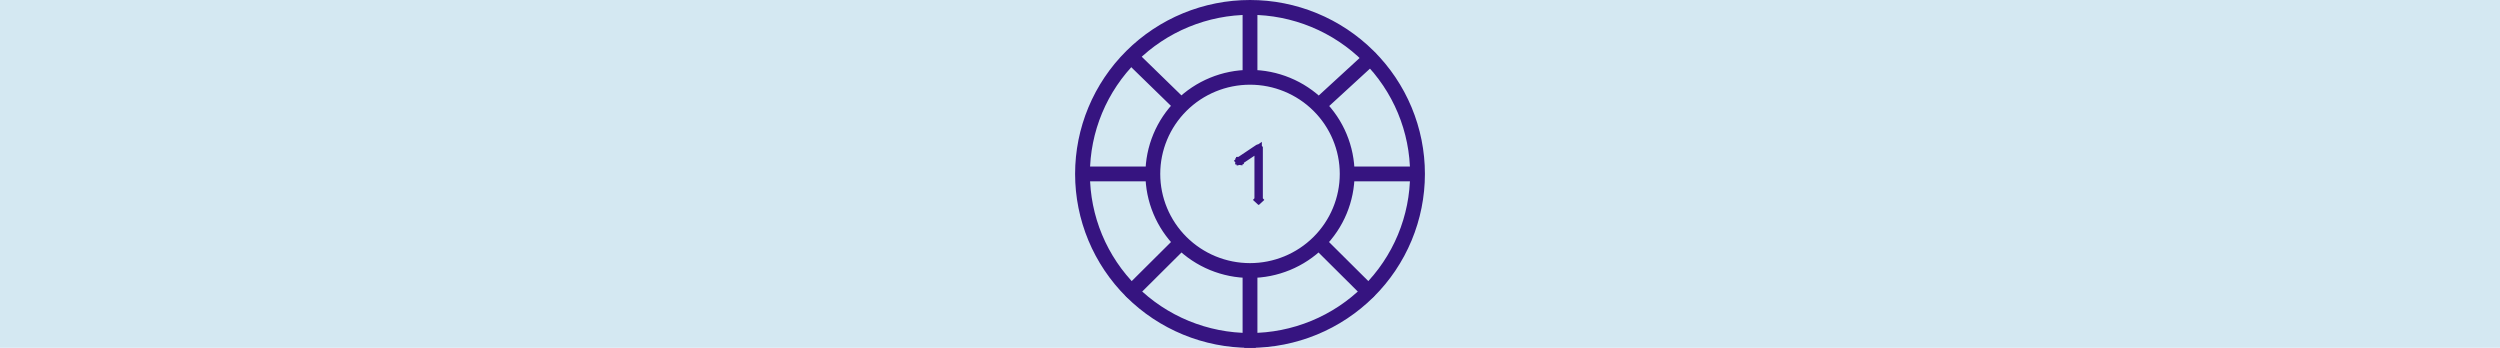 <svg width="1265" height="176" viewBox="0 0 1265 176" fill="none" xmlns="http://www.w3.org/2000/svg">
<g clip-path="url(#clip0_63_16694)">
<rect width="176" height="1265" transform="translate(1265) rotate(90)" fill="#D4E8F2"/>
<path d="M554.199 120.234C549.941 110.014 547.75 99.061 547.75 88C547.75 76.939 549.941 65.986 554.199 55.766C558.456 45.546 564.697 36.258 572.566 28.434C580.435 20.609 589.778 14.402 600.062 10.166C610.347 5.93 621.37 3.75 632.503 3.75C643.636 3.75 654.659 5.93 664.943 10.166C675.228 14.402 684.571 20.609 692.44 28.434C700.309 36.258 706.55 45.546 710.807 55.766C715.065 65.986 717.256 76.939 717.256 88C717.256 99.061 715.065 110.014 710.807 120.234C706.55 130.454 700.309 139.742 692.44 147.566C684.571 155.391 675.228 161.598 664.943 165.834C654.659 170.07 643.636 172.25 632.503 172.25C621.37 172.25 610.347 170.07 600.062 165.834C589.778 161.598 580.435 155.391 572.566 147.566C564.697 139.742 558.456 130.454 554.199 120.234Z" stroke="#361480" stroke-width="7.5" stroke-linecap="round" stroke-linejoin="round"/>
<path d="M583.335 88C583.335 100.966 588.515 113.401 597.736 122.57M583.335 88C583.335 75.034 588.515 62.599 597.736 53.43M583.335 88H548.526M597.736 122.57C606.957 131.738 619.463 136.889 632.503 136.889M597.736 122.57L572.663 147.5M632.503 136.889C645.543 136.889 658.049 131.738 667.27 122.57M632.503 136.889V173.5M667.27 122.57C676.491 113.401 681.671 100.966 681.671 88M667.27 122.57L692.343 147.5M681.671 88C681.671 75.034 676.491 62.599 667.27 53.43M681.671 88H715.977M667.27 53.43C658.049 44.262 645.543 39.111 632.503 39.111M667.27 53.43L693.349 29.5M632.503 39.111C619.463 39.111 606.957 44.262 597.736 53.43M632.503 39.111V6M597.736 53.43L573.166 29.5" stroke="#361480" stroke-width="7.5" stroke-linecap="round" stroke-linejoin="round"/>
<path d="M637.04 74.911L637.043 74.912C637.094 74.936 637.117 74.963 637.125 74.974V101.028C637.122 101.032 637.117 101.039 637.108 101.047L638.377 102.427L637.108 101.047C637.07 101.082 636.989 101.125 636.874 101.125C636.76 101.125 636.678 101.082 636.641 101.047L635.371 102.427L636.641 101.047C636.632 101.039 636.626 101.032 636.623 101.028V78.799V75.289L633.706 77.241L627.334 81.503C627.307 81.522 627.268 81.54 627.219 81.551L627.623 83.382L627.219 81.551C627.169 81.562 627.116 81.564 627.064 81.556L626.794 83.412L627.064 81.556C627.013 81.549 626.969 81.533 626.937 81.514C626.914 81.501 626.898 81.489 626.888 81.478C626.895 81.471 626.905 81.463 626.919 81.454L626.92 81.453L636.66 74.932C636.661 74.932 636.661 74.932 636.661 74.932C636.7 74.906 636.761 74.882 636.837 74.876C636.914 74.871 636.988 74.886 637.04 74.911Z" fill="black" stroke="#361480" stroke-width="3.75"/>
</g>
<defs>
<clipPath id="clip0_63_16694">
<rect width="176" height="1265" fill="white" transform="translate(1265) rotate(90)"/>
</clipPath>
</defs>
</svg>
